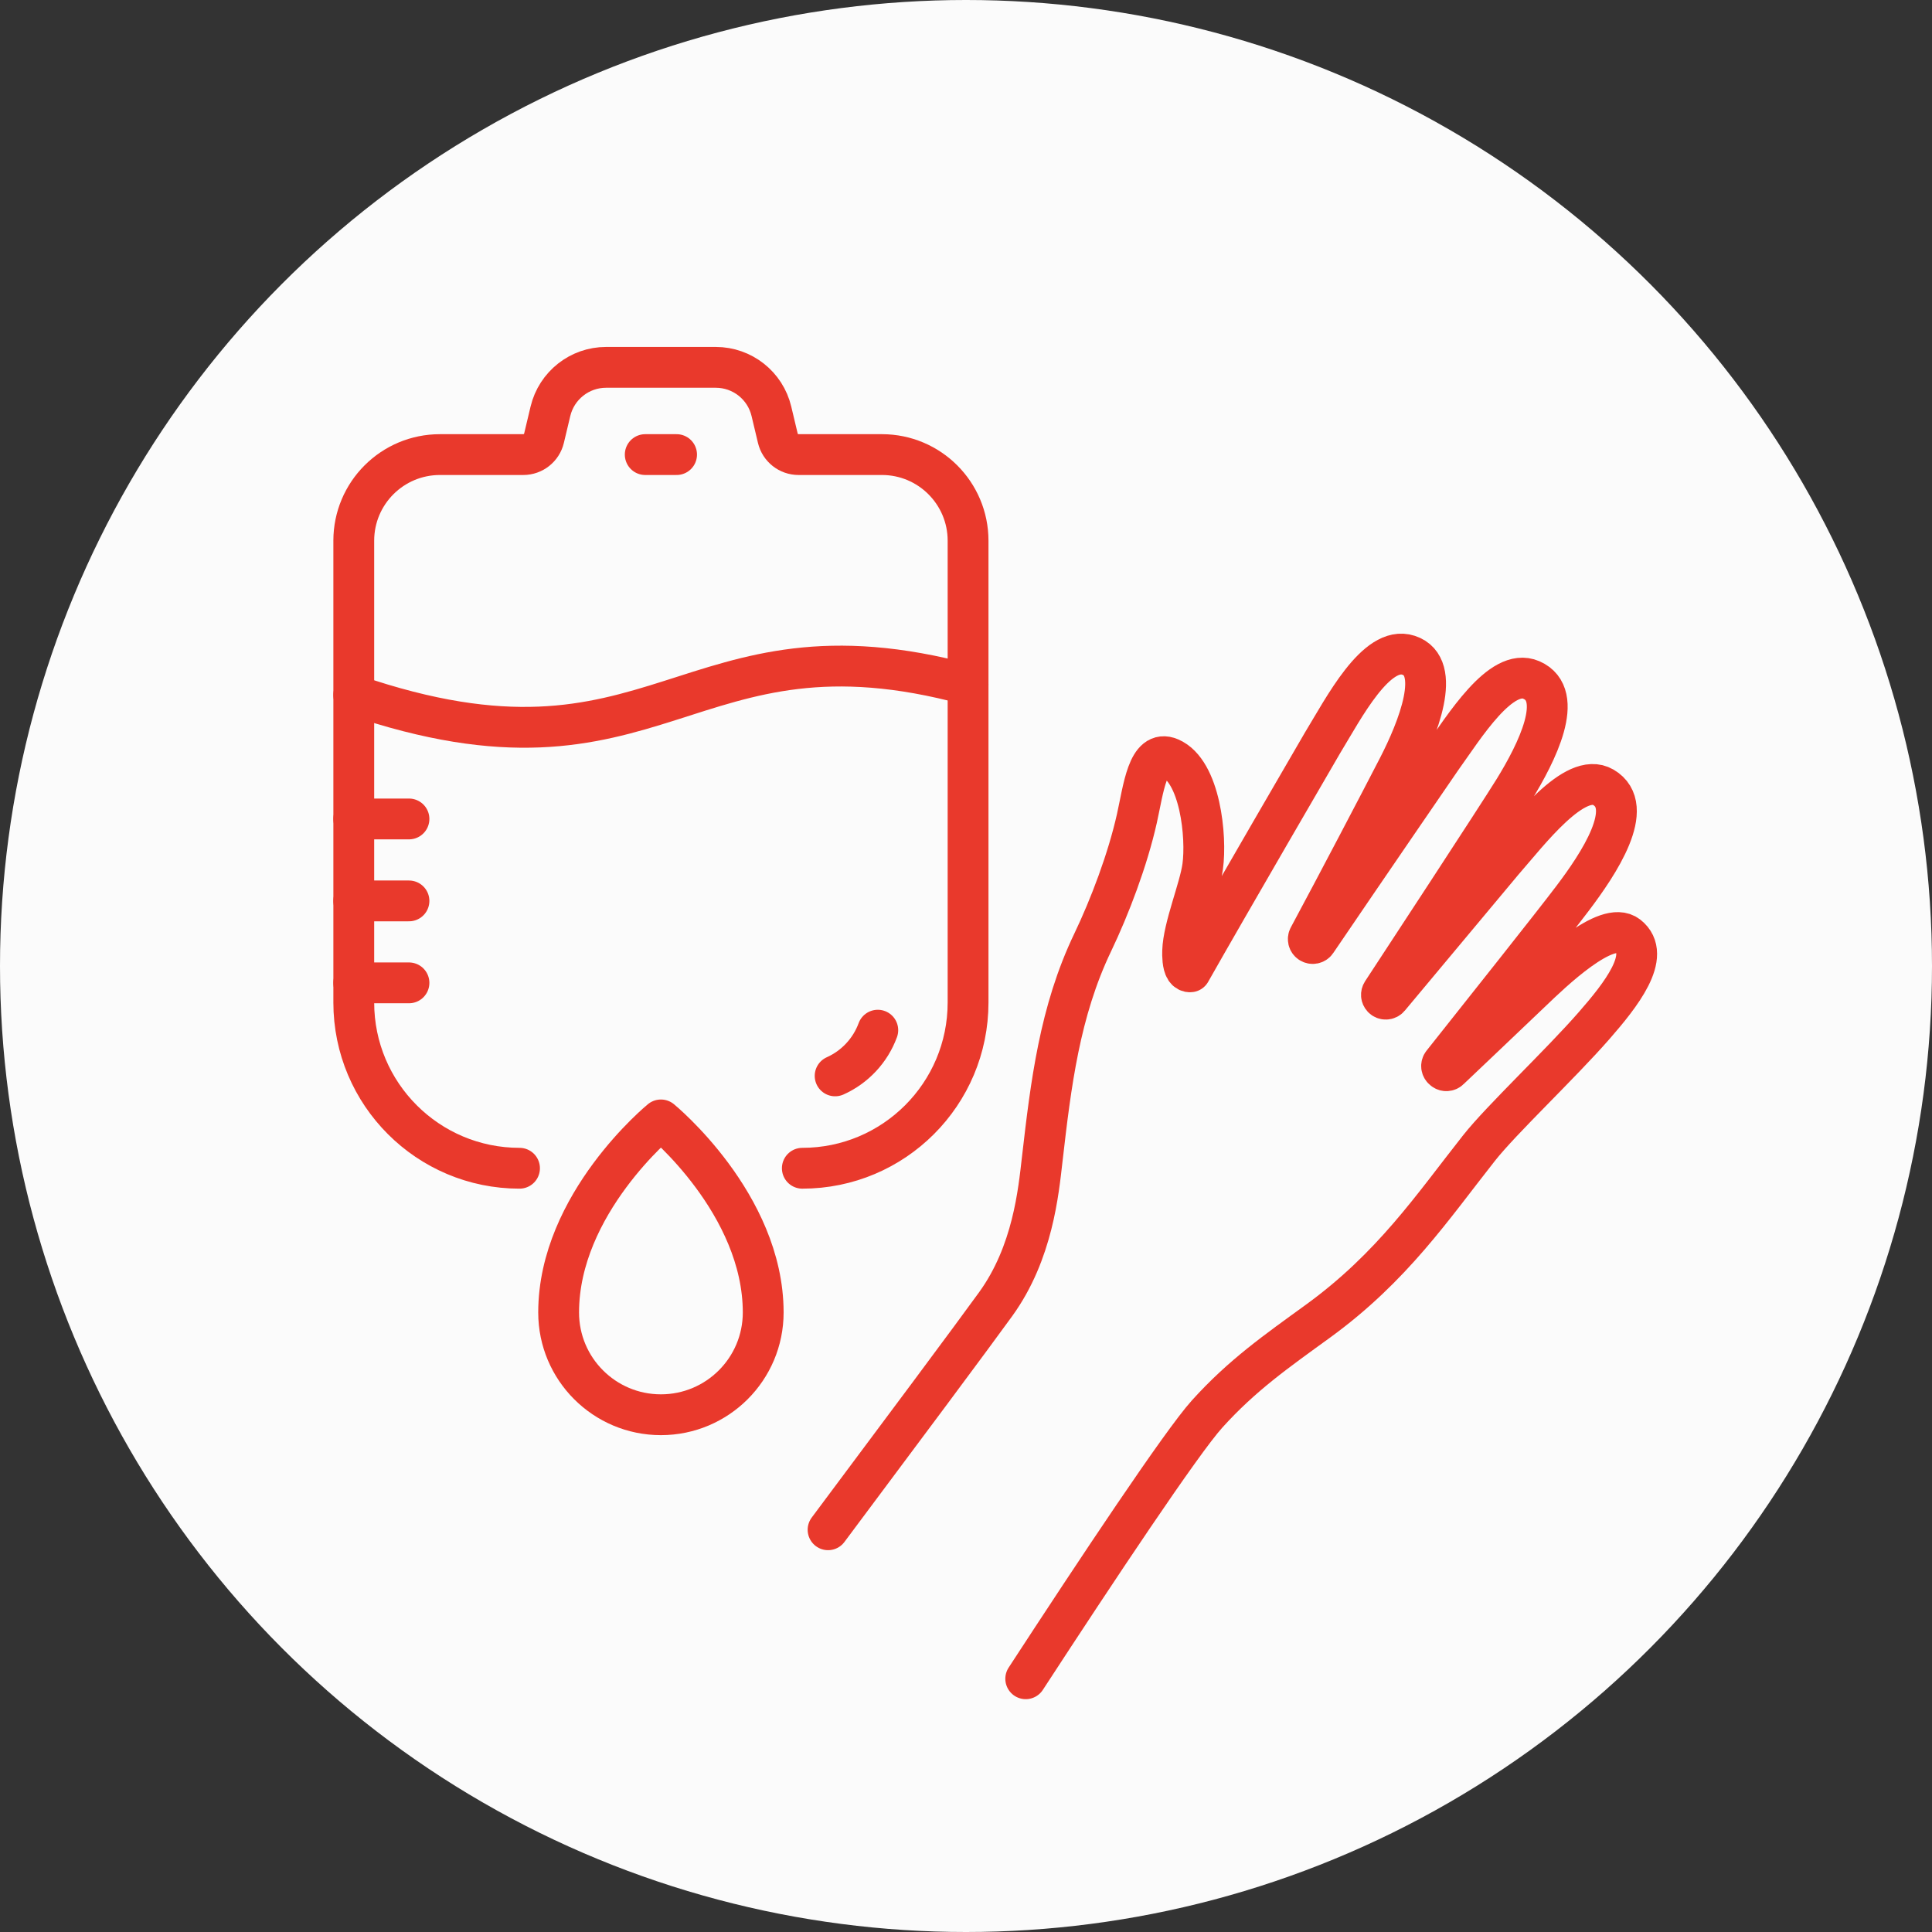 <svg width="142" height="142" viewBox="0 0 142 142" fill="none" xmlns="http://www.w3.org/2000/svg">
<rect x="0" y="0" width="142" height="142" fill="#333333" stroke="none"/>
<circle cx="71" cy="71" r="71" fill="#FBFBFB"/>
<path d="M60.862 112.436C65.998 105.564 71.606 98.039 73.194 95.836C75.911 92.068 76.327 87.595 76.604 85.198C77.24 79.673 77.883 74.336 80.312 69.27C81.572 66.641 82.881 63.186 83.56 60.159C84.047 57.98 84.356 55.019 85.998 55.719C88.214 56.665 88.698 61.501 88.397 63.688C88.173 65.32 86.973 68.157 86.923 69.901C86.913 70.222 86.917 70.911 87.133 71.235C87.219 71.364 87.35 71.447 87.492 71.426C90.215 66.61 97.193 54.619 97.193 54.619C98.753 52.064 101.147 47.384 103.523 48.159C106.055 48.984 104.225 53.56 102.74 56.437C101.437 58.965 98.279 64.995 96.196 68.871C96.118 69.017 96.163 69.194 96.297 69.288C96.446 69.391 96.648 69.356 96.75 69.206C100.277 64.01 105.914 55.797 105.914 55.797C107.621 53.425 110.313 49.003 112.55 49.977C115.098 51.085 112.936 55.353 111.28 58.043C110.104 59.954 102.688 71.264 101.586 72.944C101.506 73.067 101.519 73.228 101.621 73.336C101.751 73.476 101.976 73.468 102.099 73.322L110.444 63.331C112.357 61.148 115.749 56.642 117.84 57.863C120.31 59.305 117.478 63.524 115.585 66.027C114.025 68.09 109.016 74.381 106.023 78.158C105.914 78.296 105.939 78.493 106.076 78.602C106.088 78.612 106.099 78.62 106.109 78.63C106.236 78.729 106.417 78.718 106.531 78.604C106.531 78.604 111.076 74.291 112.583 72.848C114.054 71.44 118.082 67.55 119.641 68.775C121.465 70.207 119.091 73.176 117.169 75.376C114.69 78.218 110.354 82.291 108.704 84.384C105.286 88.716 102.344 93.125 96.869 97.104C93.824 99.316 91.292 101.076 88.719 103.93C86.829 106.025 80.624 115.357 75.39 123.387" stroke="#E9392C" stroke-width="3" stroke-linecap="round" stroke-linejoin="round"/>
<path d="M48.577 82.313C48.577 82.313 56.095 88.463 56.095 96.465C56.095 100.616 52.73 103.982 48.577 103.982C44.424 103.982 41.059 100.618 41.059 96.465C41.059 88.463 48.577 82.313 48.577 82.313Z" stroke="#E9392C" stroke-width="3" stroke-linecap="round" stroke-linejoin="round"/>
<path d="M64.517 75.717C63.967 77.214 62.828 78.429 61.381 79.076" stroke="#E9392C" stroke-width="3" stroke-linecap="round" stroke-linejoin="round"/>
<path d="M47.424 33.412H49.728" stroke="#E9392C" stroke-width="3" stroke-linecap="round" stroke-linejoin="round"/>
<path d="M26 51.083C48.575 58.819 50.317 44.687 71.15 50.32" stroke="#E9392C" stroke-width="3" stroke-linecap="round" stroke-linejoin="round"/>
<path d="M58.97 85.865C65.698 85.865 71.152 80.411 71.152 73.683V39.742C71.152 36.246 68.317 33.412 64.822 33.412H58.693C57.967 33.412 57.337 32.914 57.169 32.208L56.697 30.228C56.247 28.336 54.556 27 52.609 27H44.545C42.6 27 40.909 28.336 40.456 30.228L39.984 32.208C39.816 32.914 39.186 33.412 38.461 33.412H32.332C28.836 33.412 26.002 36.246 26.002 39.742V73.683C26.002 80.411 31.456 85.865 38.184 85.865" stroke="#E9392C" stroke-width="3" stroke-linecap="round" stroke-linejoin="round"/>
<path d="M26 60.192H30.059" stroke="#E9392C" stroke-width="3" stroke-linecap="round" stroke-linejoin="round"/>
<path d="M26 66.216H30.059" stroke="#E9392C" stroke-width="3" stroke-linecap="round" stroke-linejoin="round"/>
<path d="M26 72.239H30.059" stroke="#E9392C" stroke-width="3" stroke-linecap="round" stroke-linejoin="round"/>
</svg>
